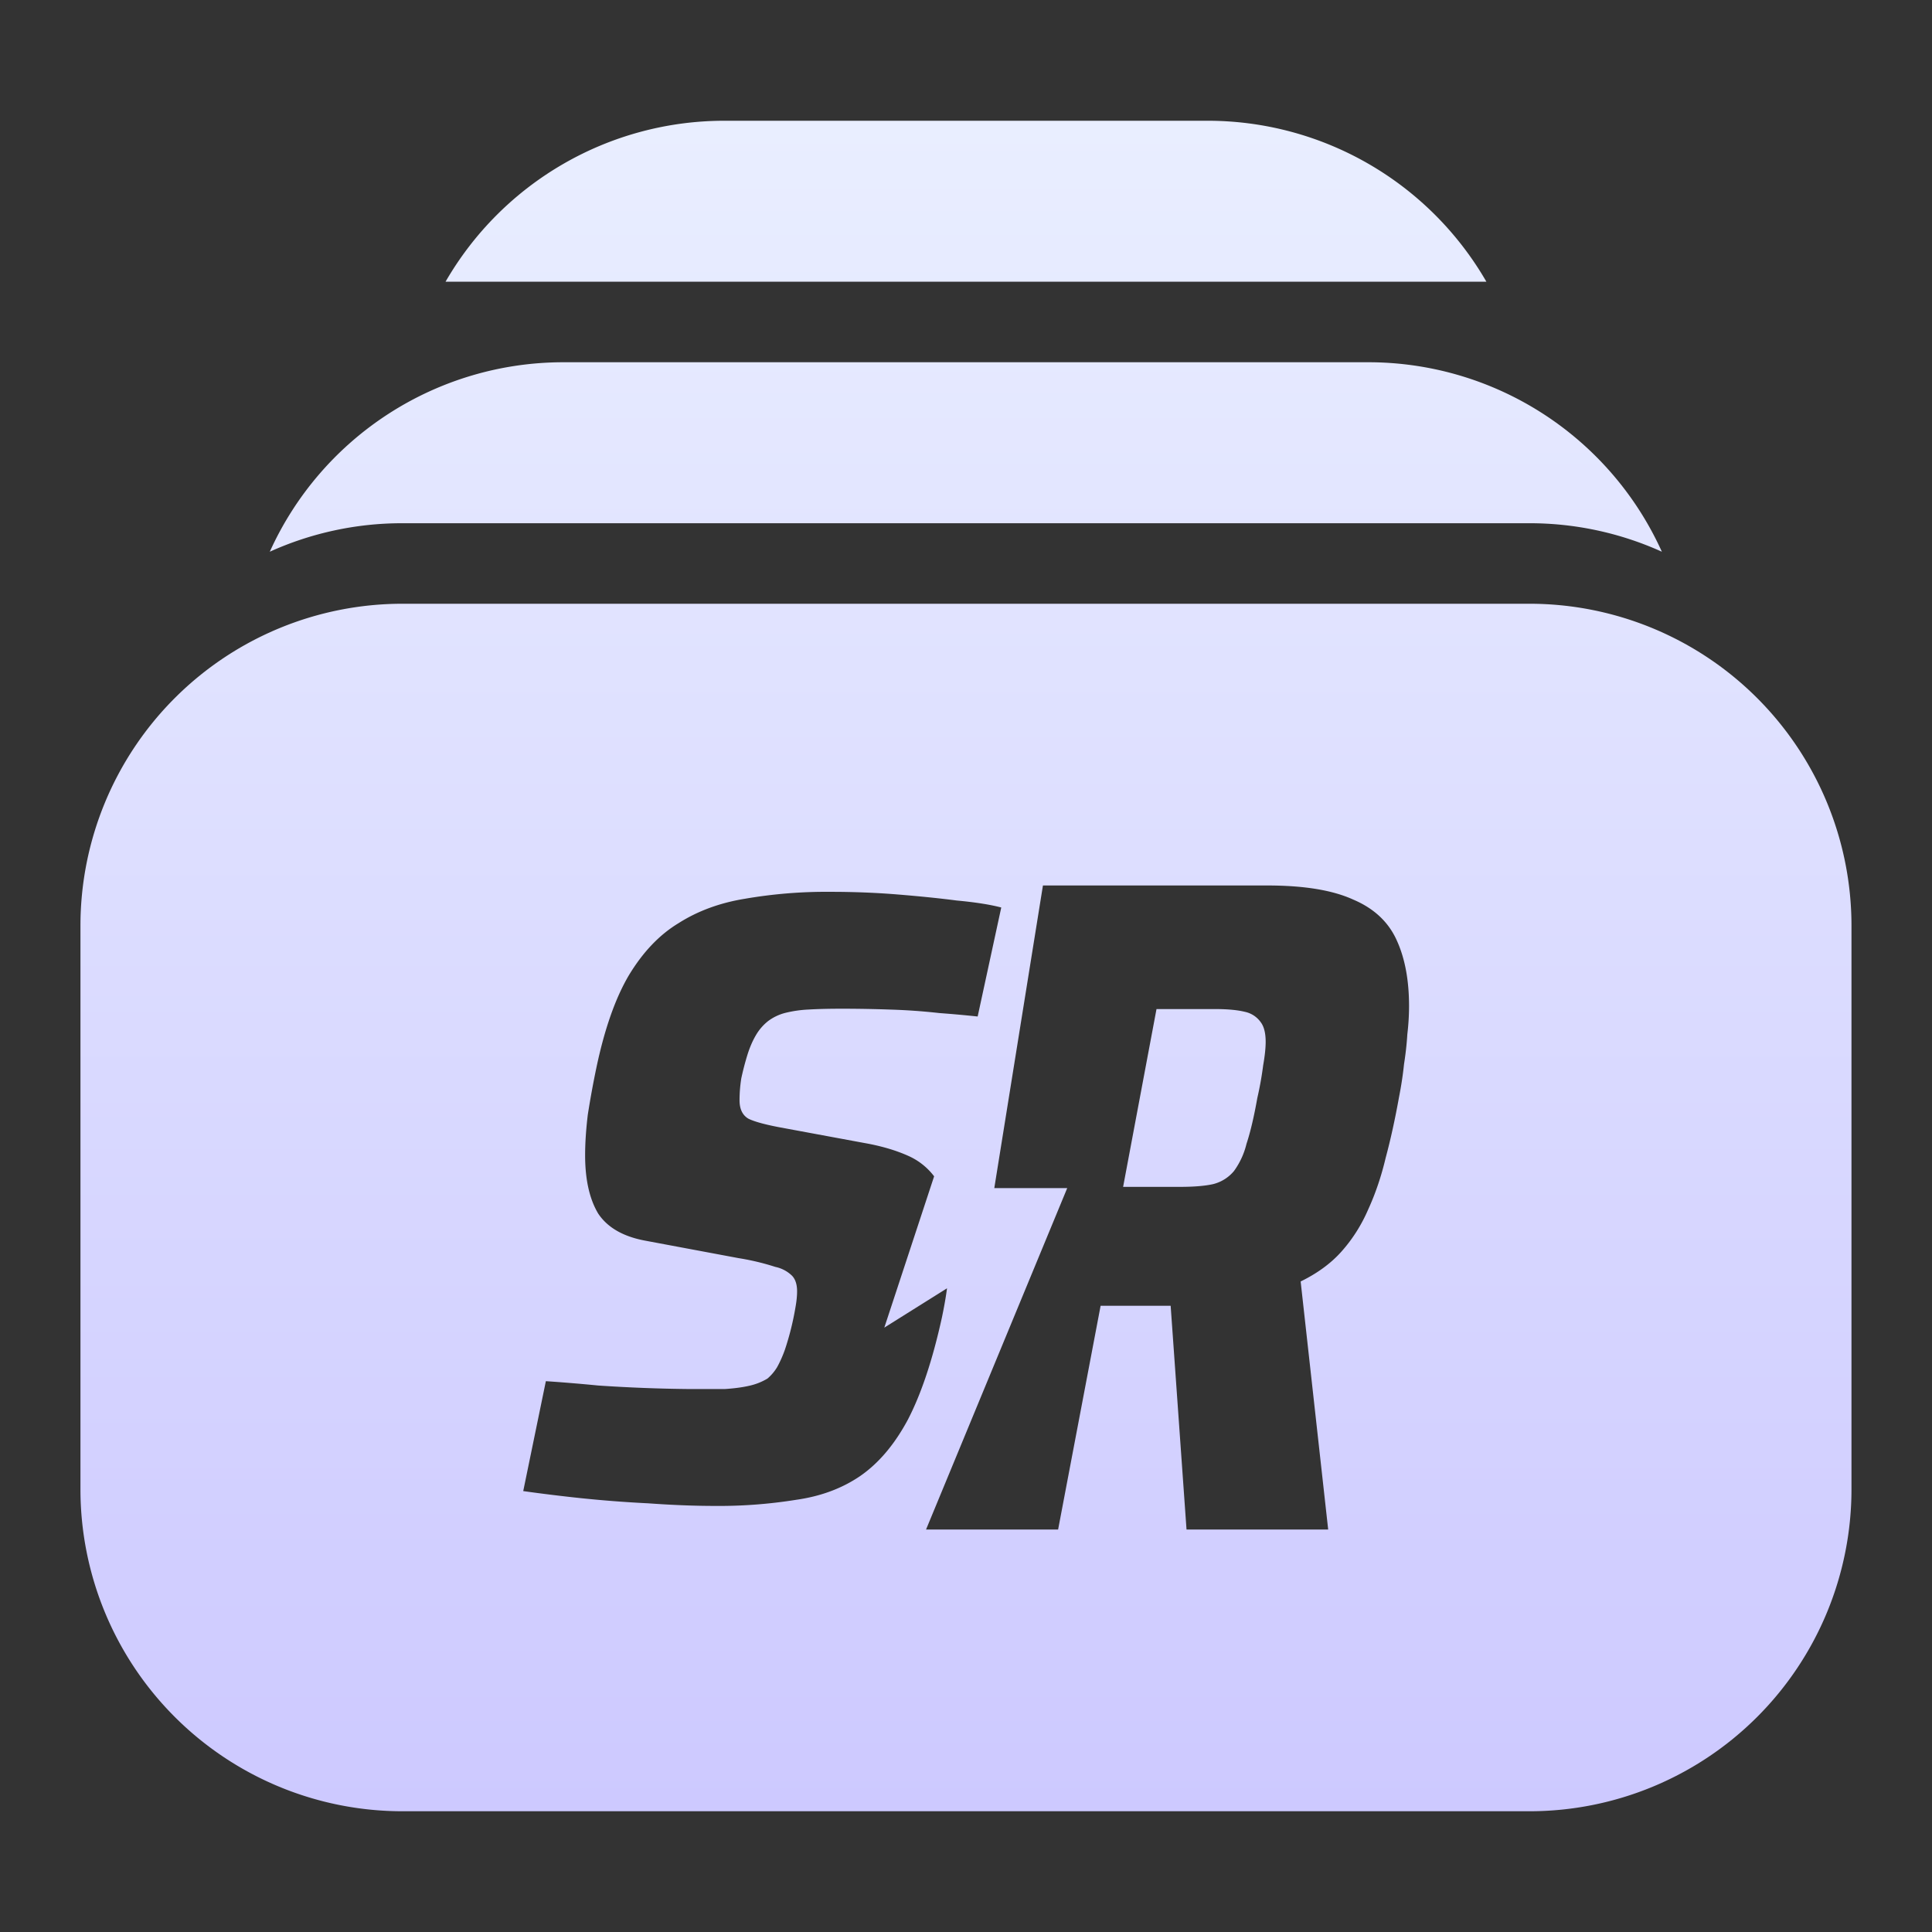 <svg viewBox="0 0 28 28" fill="none" xmlns="http://www.w3.org/2000/svg"><rect x="0" y="0" width="28" height="28" fill="#333333" stroke="none"/><path d="M6.457 4.083h15.085a4.665 4.665 0 0 0-4.043-2.333h-7a4.665 4.665 0 0 0-4.042 2.333Z" fill="url(#a)"/><path d="M17.099 17.201h-.822l.484-2.577h.845c.185 0 .33.014.435.04a.376.376 0 0 1 .23.15c.048.063.072.158.072.285 0 .09-.012.203-.036.339a4.884 4.884 0 0 1-.085.475c-.048.271-.1.493-.157.665a1.114 1.114 0 0 1-.181.393.572.572 0 0 1-.302.19c-.12.027-.282.04-.483.04Z" fill="url(#b)"/><path fill-rule="evenodd" clip-rule="evenodd" d="M1.166 13.417A4.667 4.667 0 0 1 5.833 8.75h16.333a4.667 4.667 0 0 1 4.667 4.667v8.166a4.667 4.667 0 0 1-4.667 4.667H5.833a4.667 4.667 0 0 1-4.667-4.667v-8.166Zm14.301 3.802-2.046 4.948h1.914l.616-3.243h1.015l.23 3.243h2.053l-.399-3.595c.242-.118.44-.263.592-.434.161-.181.29-.385.387-.61.104-.227.189-.476.253-.747.073-.271.137-.565.194-.882.032-.163.056-.32.072-.475.024-.153.04-.298.048-.434a3.48 3.48 0 0 0 .025-.407c0-.38-.06-.7-.182-.963-.12-.262-.33-.457-.628-.583-.298-.136-.712-.204-1.244-.204h-3.252l-.705 4.386h1.057Zm-5.103 4.606c-.303 0-.628-.013-.973-.038a17.973 17.973 0 0 1-.987-.076 24.802 24.802 0 0 1-.821-.101l.328-1.593c.253.017.506.038.759.063a22.733 22.733 0 0 0 1.315.051h.518c.143-.009.266-.026.367-.05a.877.877 0 0 0 .253-.102.681.681 0 0 0 .139-.164c.042-.076.08-.16.113-.253a4.02 4.02 0 0 0 .152-.607c.017-.093.025-.173.025-.24 0-.101-.025-.177-.075-.228a.492.492 0 0 0-.24-.126 3.55 3.55 0 0 0-.532-.127l-1.352-.253c-.32-.059-.548-.19-.683-.392-.126-.21-.19-.492-.19-.846 0-.177.013-.371.038-.582a13.4 13.4 0 0 1 .127-.695c.118-.557.274-1 .467-1.328.203-.337.443-.59.721-.758.278-.177.598-.295.96-.354a6.923 6.923 0 0 1 1.24-.101c.329 0 .649.012.96.037.321.026.612.055.873.089.27.025.485.059.645.101l-.342 1.58a16.922 16.922 0 0 0-.556-.05 8.667 8.667 0 0 0-.695-.05 20.63 20.63 0 0 0-.708-.013c-.194 0-.358.004-.493.012a1.726 1.726 0 0 0-.342.05.705.705 0 0 0-.24.115.72.72 0 0 0-.177.202c-.05.084-.092.181-.126.29a4.05 4.05 0 0 0-.089.342c-.017.11-.025.215-.025.316 0 .126.042.215.127.266.084.042.235.084.455.126l1.226.227c.244.043.46.106.645.19a.955.955 0 0 1 .367.293l-.722 2.193.909-.57c-.017.129-.042.27-.074.423-.135.615-.3 1.108-.493 1.48-.194.362-.426.635-.695.82-.262.178-.57.292-.923.342a7.035 7.035 0 0 1-1.176.089Z" fill="url(#c)"/><path d="M5.83 7.583a4.65 4.65 0 0 0-1.92.413A4.668 4.668 0 0 1 8.164 5.25H19.83a4.668 4.668 0 0 1 4.255 2.746 4.65 4.65 0 0 0-1.921-.413H5.83Z" fill="url(#d)"/><defs><linearGradient id="a" x1="13.999" y1="1.75" x2="13.999" y2="26.25" gradientUnits="userSpaceOnUse"><stop stop-color="#E9EEFF"/><stop offset="1" stop-color="#CDC9FF"/></linearGradient><linearGradient id="b" x1="13.999" y1="1.75" x2="13.999" y2="26.25" gradientUnits="userSpaceOnUse"><stop stop-color="#E9EEFF"/><stop offset="1" stop-color="#CDC9FF"/></linearGradient><linearGradient id="c" x1="13.999" y1="1.75" x2="13.999" y2="26.25" gradientUnits="userSpaceOnUse"><stop stop-color="#E9EEFF"/><stop offset="1" stop-color="#CDC9FF"/></linearGradient><linearGradient id="d" x1="13.999" y1="1.75" x2="13.999" y2="26.25" gradientUnits="userSpaceOnUse"><stop stop-color="#E9EEFF"/><stop offset="1" stop-color="#CDC9FF"/></linearGradient></defs></svg>